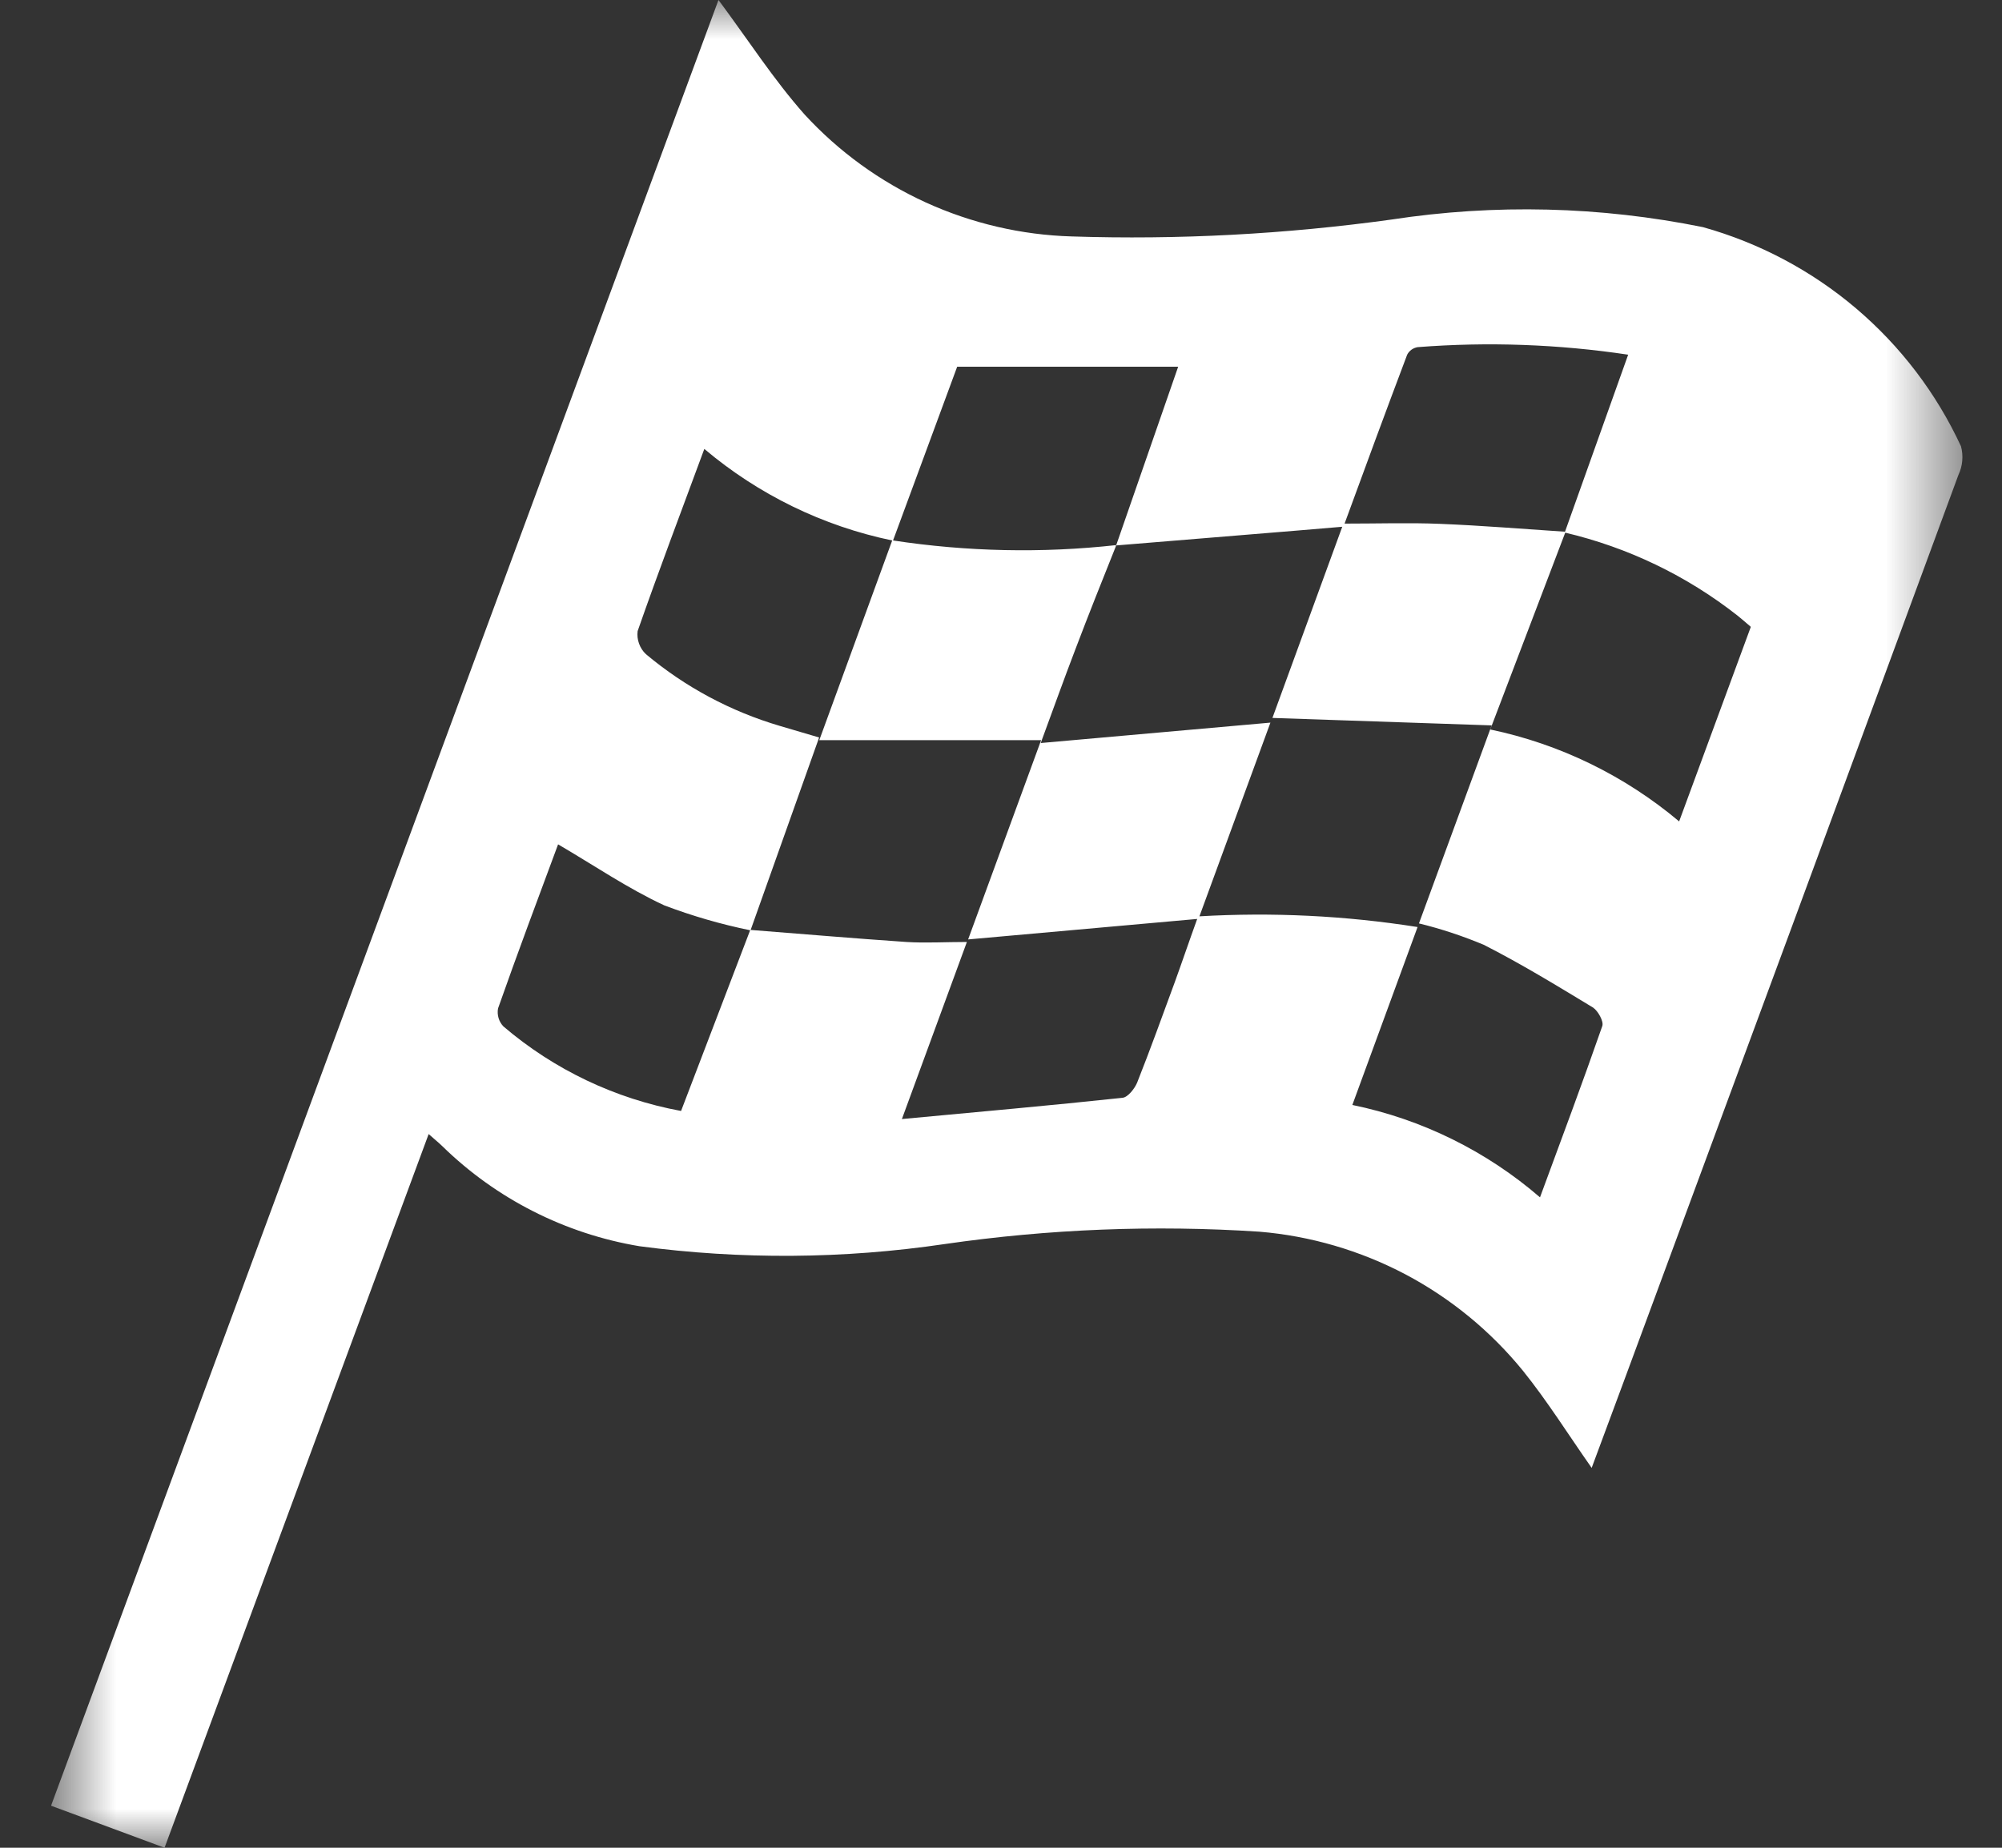 <?xml version="1.0" encoding="UTF-8"?>
<svg xmlns="http://www.w3.org/2000/svg" width="26" height="24" viewBox="0 0 26 24" fill="none">
  <rect x="0" y="0" width="26" height="24" fill="#333333" stroke="none"/>
  <g id="racing-icon 1" clip-path="url(#clip0_396_1633)">
    <g id="Clip path group">
      <mask id="mask0_396_1633" style="mask-type:luminance" maskUnits="userSpaceOnUse" x="0" y="0" width="26" height="24">
        <g id="clip-path">
          <path id="Rectangle 4640" d="M25.49 -6.10352e-05H0.663V24H25.49V-6.10352e-05Z" fill="white"></path>
        </g>
      </mask>
      <g mask="url(#mask0_396_1633)">
        <g id="Group 6420">
          <path id="Path 7036" d="M9.331 -6.10352e-05C9.717 0.519 10.048 1.035 10.45 1.488C10.893 1.97 11.429 2.358 12.024 2.63C12.62 2.901 13.264 3.052 13.918 3.071C15.306 3.116 16.694 3.042 18.069 2.852C19.413 2.646 20.783 2.68 22.115 2.95C22.846 3.154 23.525 3.514 24.104 4.005C24.682 4.496 25.148 5.107 25.467 5.796C25.501 5.92 25.489 6.052 25.434 6.169C23.99 10.092 22.542 14.014 21.091 17.935C20.953 18.309 20.814 18.683 20.671 19.066C20.365 18.63 20.096 18.199 19.779 17.805C19.359 17.289 18.84 16.863 18.252 16.552C17.663 16.242 17.018 16.053 16.355 15.998C14.991 15.909 13.62 15.963 12.267 16.159C10.954 16.353 9.621 16.362 8.306 16.187C7.339 16.026 6.444 15.572 5.743 14.886C5.699 14.843 5.652 14.806 5.567 14.73L2.137 24L0.663 23.454L9.331 -6.10352e-05ZM20.321 6.917L21.145 4.607C20.24 4.471 19.323 4.438 18.411 4.509C18.382 4.514 18.355 4.525 18.331 4.542C18.308 4.559 18.288 4.581 18.275 4.607C18.003 5.327 17.735 6.055 17.462 6.801C17.899 6.801 18.302 6.788 18.699 6.804C19.244 6.826 19.788 6.871 20.332 6.907L19.354 9.475C20.258 9.664 21.1 10.075 21.807 10.669L22.738 8.142C22.662 8.078 22.618 8.037 22.568 7.998C21.907 7.478 21.14 7.109 20.321 6.917ZM9.741 12.078C10.417 12.131 11.094 12.189 11.77 12.235C12.021 12.251 12.274 12.235 12.557 12.235L11.713 14.535C12.707 14.442 13.644 14.359 14.578 14.259C14.649 14.252 14.736 14.139 14.768 14.062C14.94 13.629 15.097 13.191 15.258 12.754C15.351 12.498 15.438 12.24 15.548 11.936L12.573 12.202L13.521 9.614H10.64L11.587 7.02C10.687 6.833 9.849 6.424 9.147 5.831C8.847 6.643 8.554 7.416 8.281 8.197C8.274 8.252 8.28 8.307 8.299 8.359C8.318 8.412 8.348 8.459 8.389 8.497C8.898 8.924 9.491 9.241 10.129 9.429C10.293 9.477 10.457 9.526 10.638 9.579L9.747 12.084C9.366 12.006 8.992 11.898 8.628 11.76C8.155 11.541 7.72 11.243 7.248 10.967C6.989 11.665 6.721 12.379 6.468 13.098C6.46 13.14 6.463 13.183 6.475 13.224C6.487 13.264 6.509 13.302 6.538 13.332C7.197 13.895 7.993 14.273 8.845 14.43L9.745 12.075M14.493 7.091L15.301 4.763H12.431L11.598 7.02C12.557 7.166 13.533 7.187 14.498 7.08C14.318 7.53 14.138 7.98 13.967 8.431C13.817 8.823 13.675 9.219 13.516 9.651L16.499 9.386L15.577 11.902C16.524 11.847 17.473 11.893 18.41 12.041L17.563 14.352C18.465 14.537 19.304 14.951 20 15.552C20.284 14.781 20.555 14.057 20.809 13.327C20.83 13.267 20.754 13.131 20.689 13.087C20.222 12.804 19.754 12.518 19.268 12.271C18.995 12.157 18.715 12.064 18.428 11.994L19.372 9.422L16.525 9.325L17.432 6.842L16.839 6.892C16.056 6.956 15.273 7.02 14.489 7.085" fill="white"></path>
        </g>
      </g>
    </g>
  </g>
  <defs>
    <clipPath id="clip0_396_1633">
      <rect width="24.827" height="24" fill="white" transform="translate(0.663 -6.10352e-05)"></rect>
    </clipPath>
  </defs>
</svg>
